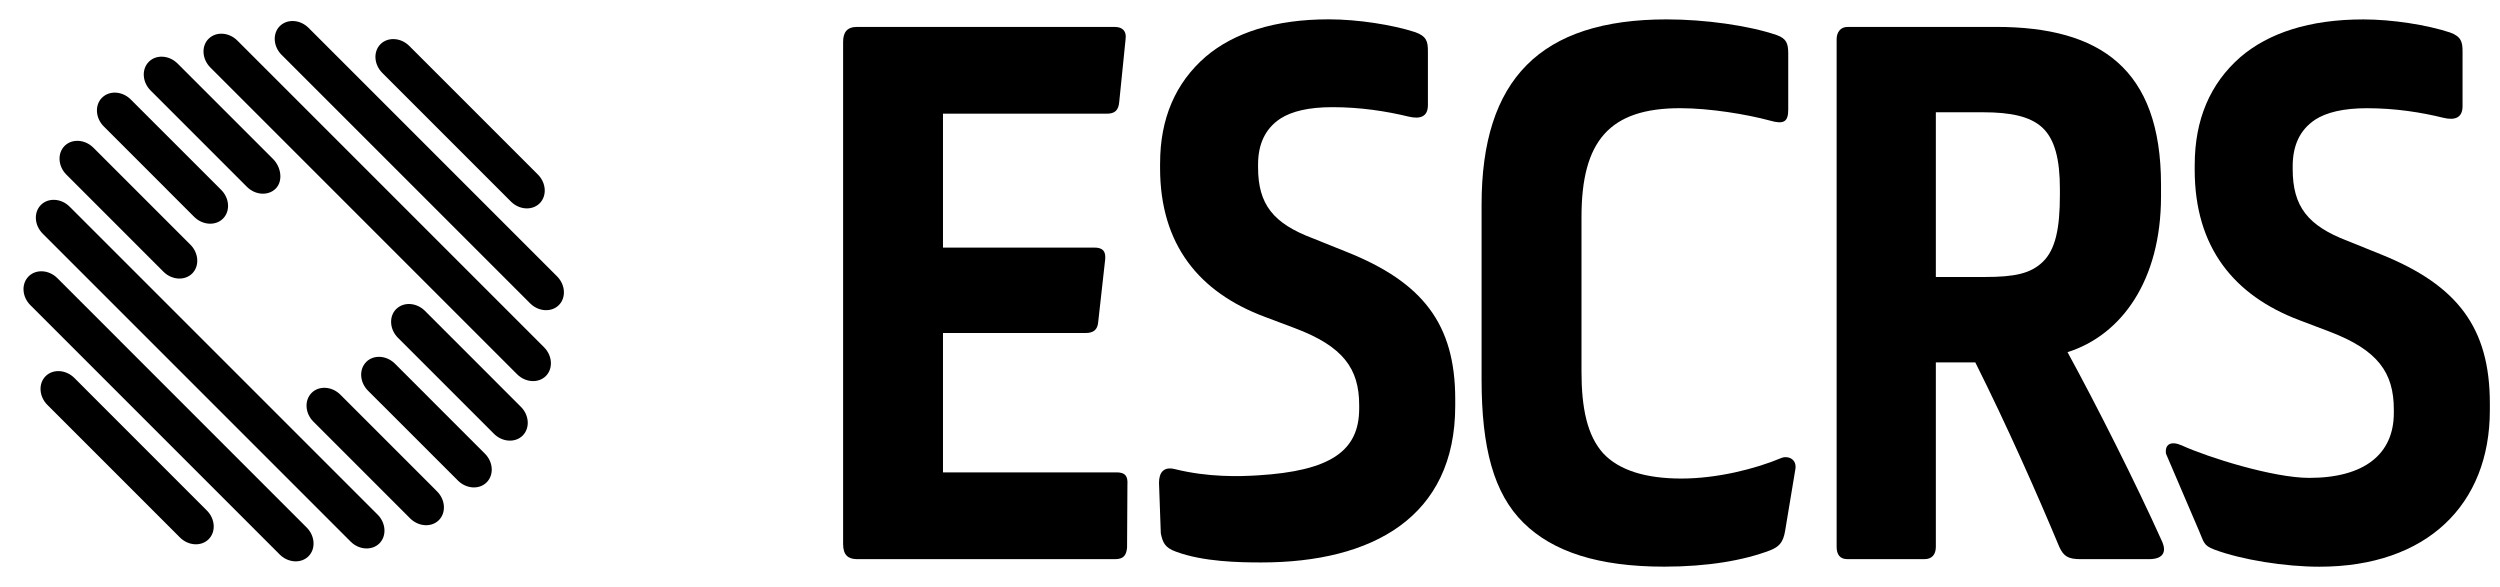 <svg width="98" height="23" viewBox="0 0 98 23" fill="none" xmlns="http://www.w3.org/2000/svg">
<path d="M4 3.83C4.29 3.539 4.797 3.57 5.126 3.9L8.671 7.444C9 7.773 9.032 8.28 8.741 8.57C8.45 8.861 7.943 8.829 7.613 8.502L4.068 4.956C3.74 4.628 3.708 4.121 3.999 3.83" fill="black"/>
<path d="M14.357 14.187C14.647 13.896 15.154 13.928 15.483 14.257L19.007 17.782C19.337 18.11 19.369 18.617 19.077 18.908C18.787 19.199 18.28 19.167 17.951 18.838L14.426 15.315C14.097 14.985 14.066 14.478 14.357 14.188" fill="black"/>
<path d="M5.834 2.421C6.125 2.13 6.631 2.162 6.96 2.49L10.702 6.231C11.031 6.561 11.097 7.103 10.807 7.394C10.516 7.684 10.009 7.653 9.68 7.324L5.904 3.548C5.575 3.219 5.544 2.711 5.835 2.421" fill="black"/>
<path d="M10.969 1.023C11.26 0.732 11.767 0.764 12.095 1.092L21.837 10.834C22.166 11.163 22.197 11.67 21.907 11.96C21.616 12.251 21.109 12.219 20.781 11.891L11.038 2.15C10.709 1.821 10.678 1.314 10.968 1.023" fill="black"/>
<path d="M15.531 12.116C15.822 11.825 16.329 11.857 16.658 12.186L20.419 15.948C20.749 16.277 20.779 16.783 20.489 17.074C20.199 17.364 19.691 17.334 19.363 17.004L15.6 13.242C15.271 12.913 15.24 12.406 15.53 12.115" fill="black"/>
<path d="M8.177 1.521C8.468 1.229 8.975 1.261 9.304 1.59L21.328 13.614C21.656 13.943 21.688 14.449 21.397 14.74C21.106 15.031 20.599 14.999 20.27 14.671L8.246 2.646C7.917 2.317 7.887 1.81 8.176 1.52" fill="black"/>
<path d="M14.916 1.731C15.207 1.441 15.714 1.472 16.043 1.8L21.086 6.843C21.415 7.172 21.445 7.679 21.155 7.97C20.864 8.26 20.357 8.23 20.028 7.901L14.986 2.858C14.656 2.528 14.626 2.021 14.916 1.731Z" fill="black"/>
<path d="M2.533 5.719C2.243 6.01 2.273 6.517 2.603 6.846L6.407 10.651C6.736 10.98 7.243 11.011 7.534 10.721C7.825 10.429 7.793 9.922 7.465 9.593L3.66 5.789C3.331 5.461 2.824 5.429 2.533 5.719Z" fill="black"/>
<path d="M1.121 10.835C0.83 11.126 0.861 11.633 1.19 11.961L10.965 21.737C11.294 22.065 11.802 22.096 12.093 21.806C12.383 21.516 12.351 21.008 12.023 20.68L2.248 10.903C1.919 10.574 1.412 10.543 1.121 10.834" fill="black"/>
<path d="M12.215 15.402C11.925 15.693 11.956 16.2 12.285 16.528L16.076 20.319C16.406 20.648 16.913 20.68 17.203 20.39C17.494 20.099 17.462 19.592 17.133 19.263L13.342 15.471C13.013 15.142 12.506 15.11 12.215 15.401" fill="black"/>
<path d="M1.604 8.033C1.314 8.324 1.345 8.83 1.674 9.159L13.746 21.232C14.075 21.56 14.582 21.591 14.873 21.3C15.163 21.01 15.132 20.503 14.803 20.174L2.73 8.102C2.402 7.773 1.894 7.742 1.604 8.033" fill="black"/>
<path d="M1.788 14.746C1.497 15.037 1.529 15.544 1.858 15.873L7.053 21.068C7.382 21.397 7.889 21.428 8.179 21.137C8.47 20.848 8.438 20.34 8.109 20.012L2.915 14.816C2.585 14.487 2.078 14.456 1.788 14.746Z" fill="black"/>
<path d="M43.697 1.056C43.998 1.056 44.17 1.216 44.123 1.538L43.873 4.002C43.847 4.323 43.697 4.456 43.398 4.456H36.965V9.705H42.899C43.249 9.705 43.348 9.867 43.324 10.162L43.049 12.626C43.024 12.92 42.874 13.054 42.55 13.054H36.965V18.517H43.772C44.096 18.517 44.22 18.651 44.195 19L44.181 21.464C44.153 21.784 44.03 21.919 43.706 21.919H33.599C33.249 21.919 33.05 21.758 33.05 21.33V1.644C33.05 1.269 33.201 1.055 33.599 1.055H43.698" fill="black"/>
<path d="M45.476 6.401C45.476 4.652 46.073 3.249 47.271 2.215C48.368 1.288 49.965 0.758 52.085 0.758C53.232 0.758 54.577 0.97 55.475 1.26C55.924 1.421 55.974 1.632 55.974 2.002V4.121C55.974 4.573 55.675 4.678 55.226 4.573C54.352 4.36 53.331 4.201 52.233 4.201C51.31 4.201 50.638 4.36 50.188 4.651C49.589 5.049 49.316 5.659 49.316 6.453V6.558C49.316 8.016 49.914 8.758 51.46 9.341L52.781 9.872C55.773 11.063 57.045 12.706 57.045 15.646V15.911C57.045 20.267 53.805 22.048 49.443 22.048C48.584 22.048 47.175 22.025 46.102 21.627C45.654 21.468 45.579 21.257 45.504 20.912L45.433 18.929C45.433 18.539 45.603 18.277 46.052 18.389C47.373 18.716 48.582 18.679 49.307 18.634C52.151 18.462 53.28 17.681 53.28 16.016V15.883C53.28 14.454 52.657 13.579 50.761 12.865L49.564 12.414C47.022 11.461 45.475 9.606 45.475 6.587V6.401" fill="black"/>
<path d="M61.994 14.553C61.994 15.999 62.218 17.07 62.842 17.767C63.465 18.437 64.513 18.759 65.909 18.759C67.306 18.759 68.802 18.384 69.824 17.955C70.072 17.849 70.471 17.982 70.371 18.437L69.975 20.82C69.899 21.275 69.725 21.437 69.4 21.569C68.353 21.971 66.932 22.213 65.236 22.213C62.643 22.213 60.872 21.625 59.725 20.498C58.553 19.347 58.078 17.553 58.078 14.874V8.018C58.078 3.117 60.374 0.76 65.334 0.76C66.832 0.76 68.552 0.999 69.65 1.376C70.025 1.511 70.099 1.699 70.099 2.099V4.295C70.099 4.78 69.923 4.884 69.375 4.725C68.478 4.483 67.031 4.241 65.86 4.241C63.092 4.241 61.995 5.527 61.995 8.5V14.553" fill="black"/>
<path d="M75.885 10.858H77.806C78.978 10.858 79.601 10.723 80.075 10.267C80.575 9.785 80.748 8.955 80.748 7.642V7.401C80.748 6.25 80.549 5.447 80.049 4.992C79.575 4.563 78.826 4.401 77.73 4.401H75.885V10.858ZM78.254 1.055C82.318 1.055 84.712 2.688 84.712 7.242V7.697C84.712 10.991 83.167 13.133 81.047 13.805C82.145 15.811 83.716 18.918 84.764 21.25C84.912 21.597 84.838 21.919 84.239 21.919H81.571C81.072 21.919 80.897 21.812 80.724 21.437C79.852 19.348 78.678 16.696 77.432 14.206H75.885V21.437C75.885 21.732 75.735 21.919 75.438 21.919H72.421C72.121 21.919 71.996 21.732 71.996 21.437V1.538C71.996 1.269 72.145 1.056 72.421 1.056H78.254" fill="black"/>
<path d="M86.033 6.465C86.033 4.696 86.631 3.278 87.828 2.234C88.926 1.297 90.522 0.761 92.64 0.761C93.787 0.761 95.135 0.976 96.033 1.27C96.481 1.43 96.532 1.645 96.532 2.018V4.164C96.532 4.618 96.231 4.726 95.782 4.618C94.91 4.402 93.887 4.242 92.789 4.242C91.868 4.242 91.195 4.403 90.745 4.697C90.146 5.101 89.873 5.715 89.873 6.519V6.626C89.873 8.1 90.472 8.849 92.017 9.44L93.339 9.974C96.331 11.18 97.602 12.842 97.602 15.813V16.082C97.602 19.778 95.135 22.215 90.919 22.215C89.573 22.215 87.877 21.946 86.805 21.544C86.356 21.384 86.384 21.21 86.207 20.821L84.906 17.783C84.857 17.408 85.106 17.275 85.53 17.462C86.527 17.919 89.1 18.733 90.522 18.733C92.689 18.733 93.838 17.796 93.838 16.189V16.054C93.838 14.608 93.215 13.723 91.319 13L90.122 12.546C87.579 11.581 86.032 9.705 86.032 6.654V6.465" fill="black"/>
</svg>
